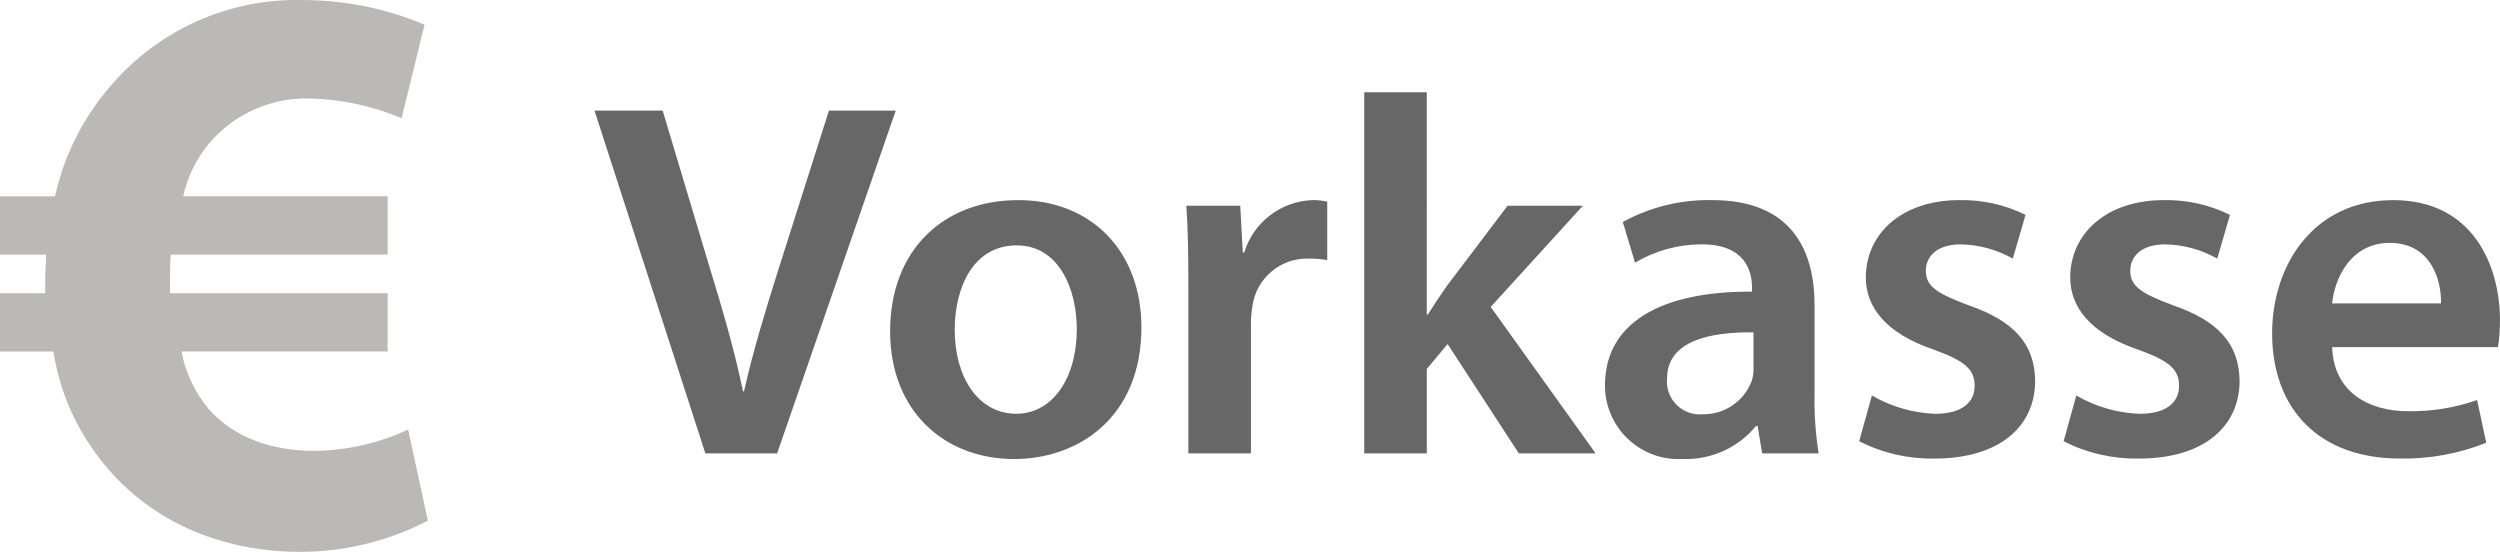 <?xml version="1.0" encoding="utf-8"?>
<!-- Generator: Adobe Illustrator 16.0.0, SVG Export Plug-In . SVG Version: 6.00 Build 0)  -->
<!DOCTYPE svg PUBLIC "-//W3C//DTD SVG 1.1//EN" "http://www.w3.org/Graphics/SVG/1.1/DTD/svg11.dtd">
<svg version="1.1" id="Ebene_1" xmlns="http://www.w3.org/2000/svg" xmlns:xlink="http://www.w3.org/1999/xlink" x="0px" y="0px"
	 width="5669.514px" height="1251.43px" viewBox="0 2208.818 5669.514 1251.43"
	 enable-background="new 0 2208.818 5669.514 1251.43" xml:space="preserve">
<title>vorkasse-icon</title>
<path fill="#BAB9B6" d="M925.582,3182.934c-66.515,31.01-138.868,47.508-212.252,48.396c-93.149,0-180.767-27.887-240.295-95.063
	c-31.107-37.639-52.257-82.49-61.508-130.436h467.57v-132.125h-493.5v-29.797c0-20.533,0-38.974,1.754-57.752h491.836v-132.213
	H415.396c9.876-44.55,30.351-86.062,59.687-121.014c56.615-66.213,140.172-103.224,227.252-100.661
	c71.71,1.455,142.478,16.64,208.473,44.73l51.995-212.251c-88.416-37.187-183.42-56.171-279.337-55.818
	c-164.793-3.343-322.486,67.011-430.081,191.877c-63.658,72.12-107.891,159.271-128.525,253.227H0v132.123h104.417
	c0,18.778-1.912,37.31-1.912,55.93v31.619H0v132.281h121.193c13.504,88.227,49.392,171.521,104.237,241.938
	c104.417,137.791,270.003,212.32,454.278,212.32c101.137,0.162,200.82-24.061,290.604-70.617L925.582,3182.934z"/>
<path fill="#686767" d="M2309.312,2662.626c-169.567,0-290.693,113.053-290.693,297.642c0,181.105,123.42,289.547,281.473,289.547
	c143.054,0,288.399-92.205,288.399-298.789C2588.491,2780.289,2476.586,2662.626,2309.312,2662.626z M2304.701,3147.131
	c-85.458,0-139.59-81.906-139.59-190.348c0-93.443,40.48-191.495,140.737-191.495c96.883,0,136.126,101.516,136.126,189.178
	C2441.975,3068.688,2385.46,3147.131,2304.701,3147.131L2304.701,3147.131z M4115.071,2900.268
	c0-123.443-51.928-237.642-231.861-237.642c-70.855-1.527-140.867,15.58-203.031,49.611l27.705,92.205
	c45.75-27.102,97.93-41.445,151.104-41.537c99.223,0,114.201,61.147,114.201,98.052v9.221
	c-207.643-1.146-333.379,71.516-333.379,212.252c-0.443,92.096,73.857,167.113,165.953,167.555
	c3.516,0.018,7.031-0.076,10.541-0.281c64.035,2.297,125.471-25.436,166.105-74.979h3.463l10.391,62.295h128.053
	c-7.096-44.613-10.182-89.771-9.221-134.936v-201.816H4115.071z M3976.627,3039.858c0.561,10.502-0.609,21.025-3.463,31.146
	c-16.828,47.127-61.875,78.24-111.906,77.295c-40.963,3.627-77.109-26.641-80.736-67.604c-0.389-4.377-0.387-8.777,0.002-13.154
	c0-85.459,95.736-106.125,196.104-104.979v77.271V3039.858z M2031.324,2459.64l-268.991,777.47h-162.642l-251.494-777.515h154.566
	l106.126,354.158c30.001,98.052,56.516,188.031,76.126,282.621h2.248c20.758-92.205,49.611-186.885,79.611-281.474l113.053-355.327
	h151.104L2031.324,2459.64z M2821.882,2781.481h-3.463l-5.78-106.126h-122.272c3.463,49.61,4.61,104.979,4.61,181.127v380.627
	h141.883v-291.842c-0.09-14.316,1.068-28.613,3.463-42.729c8.949-62.771,63.498-108.889,126.885-107.273
	c14.318-0.189,28.625,0.971,42.729,3.463v-132.685c-10.98-2.412-22.199-3.573-33.441-3.464
	c-71.684,2.528-133.867,50.261-154.836,118.854L2821.882,2781.481z M3589.682,2675.355h-170.738l-137.184,181.127
	c-13.83,19.609-30,43.83-43.83,65.758h-2.25V2418.08h-141.883v819.03h141.883v-191.584l47.229-56.516l161.492,248.01h174.201
	l-237.957-332.143L3589.682,2675.355z M4465.473,2901.459c-71.537-26.537-98.053-42.729-98.053-78.441
	c0-34.611,27.684-59.979,78.441-59.979c41.695,0.611,82.564,11.718,118.832,32.294l28.832-99.222
	c-46.588-23.02-98.027-34.496-149.98-33.464c-130.436,0-212.229,76.148-212.229,175.415c0,66.906,44.979,126.906,154.566,163.811
	c69.223,25.367,92.205,43.832,92.205,81.906c0,36.904-27.684,63.463-89.955,63.463c-50.369-1.91-99.494-16.176-143.053-41.537
	l-28.832,103.832c52.842,26.84,111.459,40.307,170.715,39.221c148.811,0,228.4-73.832,228.4-176.494
	c-1.283-83.164-47.43-135.092-150.094-170.85L4465.473,2901.459z M4929.063,2901.459c-71.539-26.537-98.053-42.729-98.053-78.441
	c0-34.611,27.684-59.979,78.441-59.979c41.695,0.611,82.564,11.718,118.832,32.294l28.832-99.222
	c-46.588-23.02-98.027-34.496-149.98-33.464c-130.438,0-212.229,76.148-212.229,175.415c0,66.906,44.977,126.906,154.566,163.811
	c69.223,25.367,92.205,43.832,92.205,81.906c0,36.904-27.684,63.463-89.955,63.463c-50.369-1.91-99.494-16.176-143.055-41.537
	l-28.83,103.832c52.84,26.84,111.459,40.307,170.715,39.221c148.811,0,228.398-73.832,228.398-176.494
	c-1.303-83.164-47.451-135.092-150.113-170.85L4929.063,2901.459z M5669.514,2936.071c0-123.419-60-273.4-242.252-273.4
	c-179.912,0-274.547,146.517-274.547,302.253c0,171.885,107.273,283.768,289.547,283.768
	c67.096,1.238,133.766-10.918,196.105-35.758l-20.781-96.906c-50.016,17.52-102.723,26.113-155.713,25.391
	c-91.148,0-169.59-43.832-173.031-145.348h376.084c3.174-19.852,4.635-39.941,4.363-60.045L5669.514,2936.071z M5288.821,2896.85
	c5.779-57.662,42.729-137.183,130.436-137.183c94.566,0,117.662,85.458,116.494,137.183h-247.154H5288.821z"/>
</svg>
